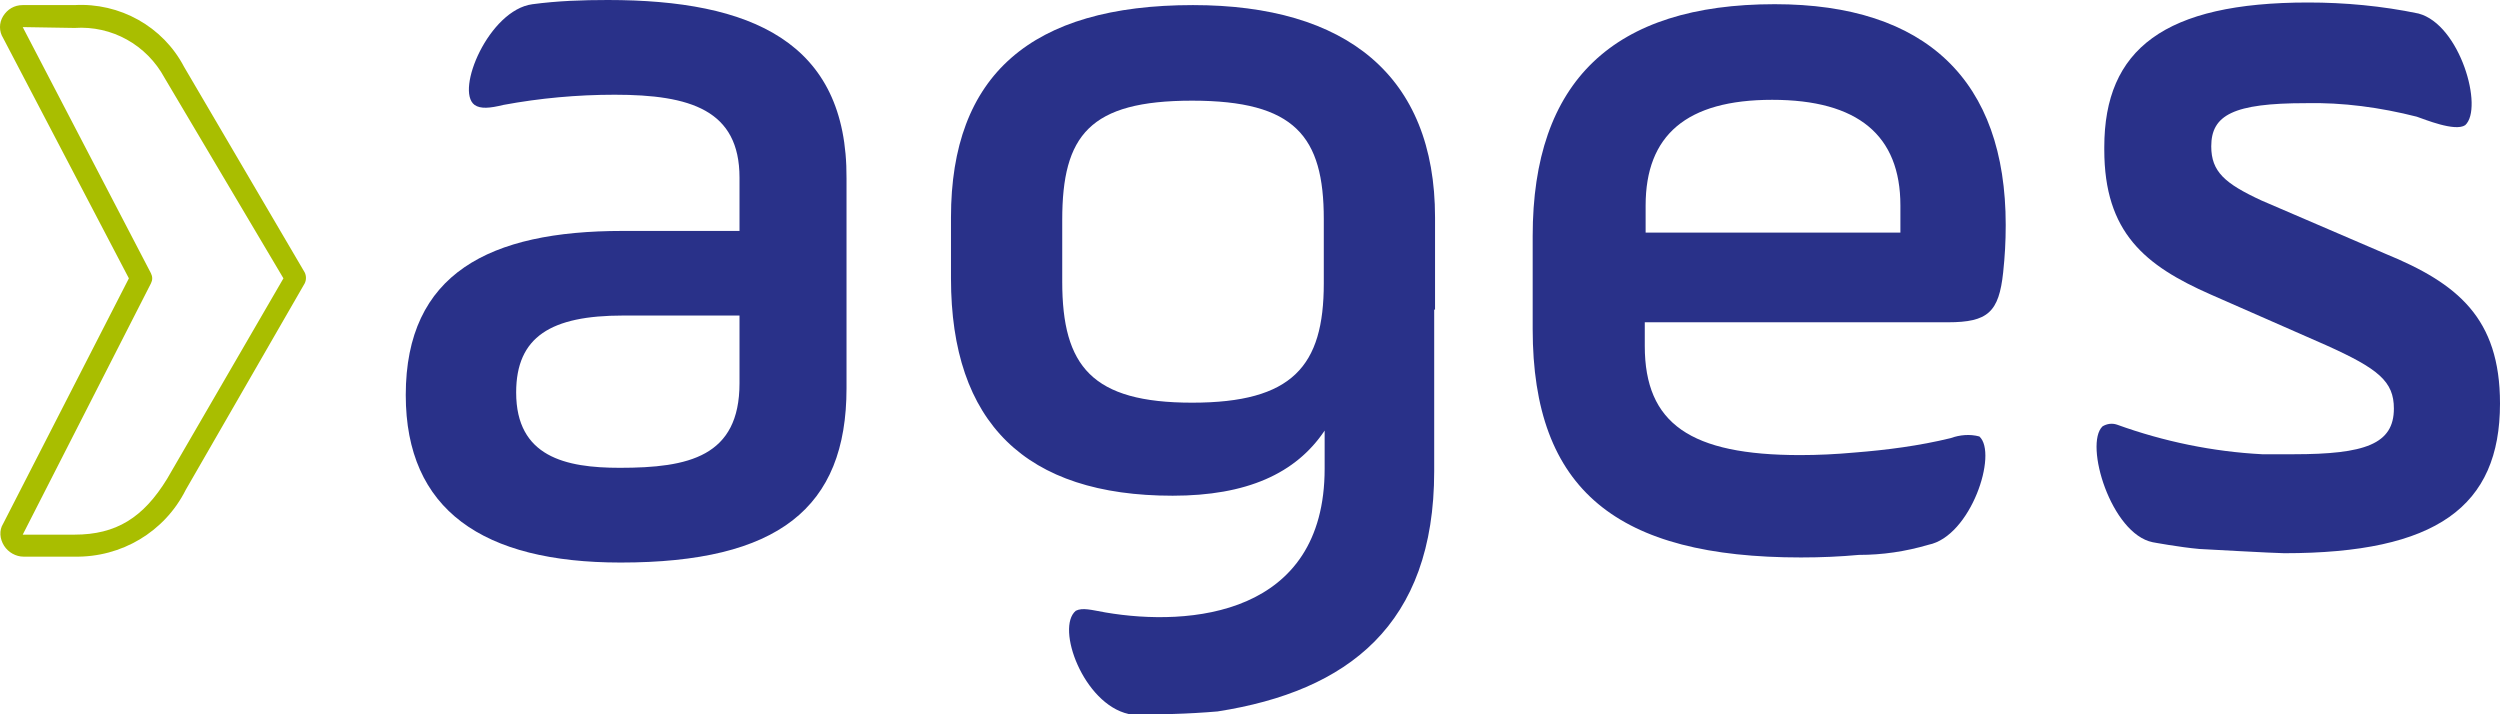 <svg width="56" height="16" viewBox="0 0 56 16" fill="none" xmlns="http://www.w3.org/2000/svg">
<path d="M32.145 6.935V4.87C32.145 1.687 30.148 0.114 26.723 0.114C23.09 0.114 21.302 1.687 21.302 4.87V6.234C21.302 9.475 22.976 11.104 26.267 11.104C27.922 11.104 29.025 10.611 29.672 9.645V10.498C29.672 13.795 26.647 14.041 24.764 13.719C24.441 13.662 24.25 13.605 24.098 13.681C23.642 14.06 24.269 15.765 25.278 15.993C25.944 16.012 26.609 15.993 27.275 15.936C30.186 15.481 32.126 14.003 32.126 10.555V6.935M29.653 5.723V6.348C29.653 8.205 28.949 9.02 26.704 9.02C24.46 9.02 23.794 8.205 23.794 6.31V4.927C23.794 3.032 24.403 2.255 26.704 2.255C29.006 2.255 29.653 3.051 29.653 4.908V5.723Z" fill="#293189"/>
<path d="M13.616 -3.05176e-05C13.046 -3.05176e-05 12.494 0.019 11.923 0.095C10.953 0.227 10.192 2.027 10.63 2.35C10.763 2.444 10.972 2.425 11.277 2.35C12.095 2.198 12.932 2.122 13.769 2.122C15.462 2.122 16.565 2.463 16.565 3.979V5.173H13.94C10.972 5.173 9.089 6.12 9.089 8.849C9.089 11.426 10.82 12.601 13.902 12.601C17.421 12.601 18.962 11.388 18.962 8.697V3.998C18.981 0.928 16.812 -3.05176e-05 13.616 -3.05176e-05ZM16.565 8.584C16.565 10.232 15.424 10.479 13.883 10.479C12.665 10.479 11.562 10.232 11.562 8.792C11.562 7.542 12.342 7.068 13.959 7.068H16.565V8.584Z" fill="#293189"/>
<path d="M41.637 12.43C41.218 12.468 40.8 12.487 40.343 12.487C36.234 12.487 34.332 10.99 34.332 7.371V5.286C34.332 1.819 36.139 0.094 39.754 0.094C43.14 0.094 44.928 1.8 44.928 5.04C44.928 5.419 44.909 5.741 44.871 6.101C44.776 6.992 44.529 7.219 43.635 7.219H36.843V7.75C36.843 9.493 37.87 10.194 40.324 10.194C40.724 10.194 41.123 10.175 41.542 10.137C42.265 10.08 42.988 9.986 43.691 9.815C43.901 9.739 44.129 9.72 44.338 9.777C44.757 10.156 44.148 12.013 43.197 12.203C42.683 12.354 42.17 12.43 41.637 12.43ZM36.862 5.211H42.569V4.604C42.569 3.031 41.618 2.236 39.697 2.236C37.775 2.236 36.862 3.031 36.862 4.604V5.211Z" fill="#293189"/>
<path d="M47.136 3.353C47.136 5.21 48.049 5.949 49.513 6.594L52.101 7.731C53.28 8.261 53.623 8.545 53.623 9.152C53.623 9.948 52.976 10.175 51.378 10.175H50.674C49.571 10.118 48.467 9.891 47.421 9.512C47.307 9.474 47.193 9.493 47.097 9.55C46.679 9.948 47.288 11.956 48.22 12.146C48.22 12.146 48.829 12.259 49.266 12.297C49.266 12.297 50.978 12.392 51.168 12.392C54.574 12.392 56 11.35 56 9.038C56 7.124 55.049 6.347 53.432 5.684L50.655 4.49C49.837 4.111 49.532 3.846 49.532 3.278C49.532 2.577 50.027 2.311 51.644 2.311C52.481 2.292 53.318 2.406 54.136 2.614C54.307 2.671 54.992 2.956 55.22 2.804C55.639 2.425 55.106 0.549 54.174 0.303C53.356 0.132 52.519 0.056 51.701 0.056C48.486 0.056 47.136 1.099 47.136 3.297" fill="#293189"/>
<path d="M1.669 12.469H0.528C0.357 12.469 0.185 12.374 0.09 12.223C-0.005 12.071 -0.024 11.881 0.071 11.73L2.887 6.235L0.071 0.853C-0.024 0.702 -0.024 0.512 0.071 0.36C0.166 0.209 0.319 0.114 0.509 0.114H1.669C2.678 0.057 3.648 0.588 4.123 1.497L6.825 6.102C6.863 6.178 6.863 6.273 6.825 6.348L4.161 10.972C3.686 11.919 2.716 12.488 1.669 12.469ZM0.509 0.607L3.381 6.121C3.419 6.197 3.419 6.273 3.381 6.348L0.509 11.976H1.669C2.601 11.976 3.21 11.597 3.743 10.726L6.349 6.235L3.686 1.744C3.286 1.005 2.506 0.569 1.669 0.626L0.509 0.607Z" fill="#A9BE00"/>
</svg>
